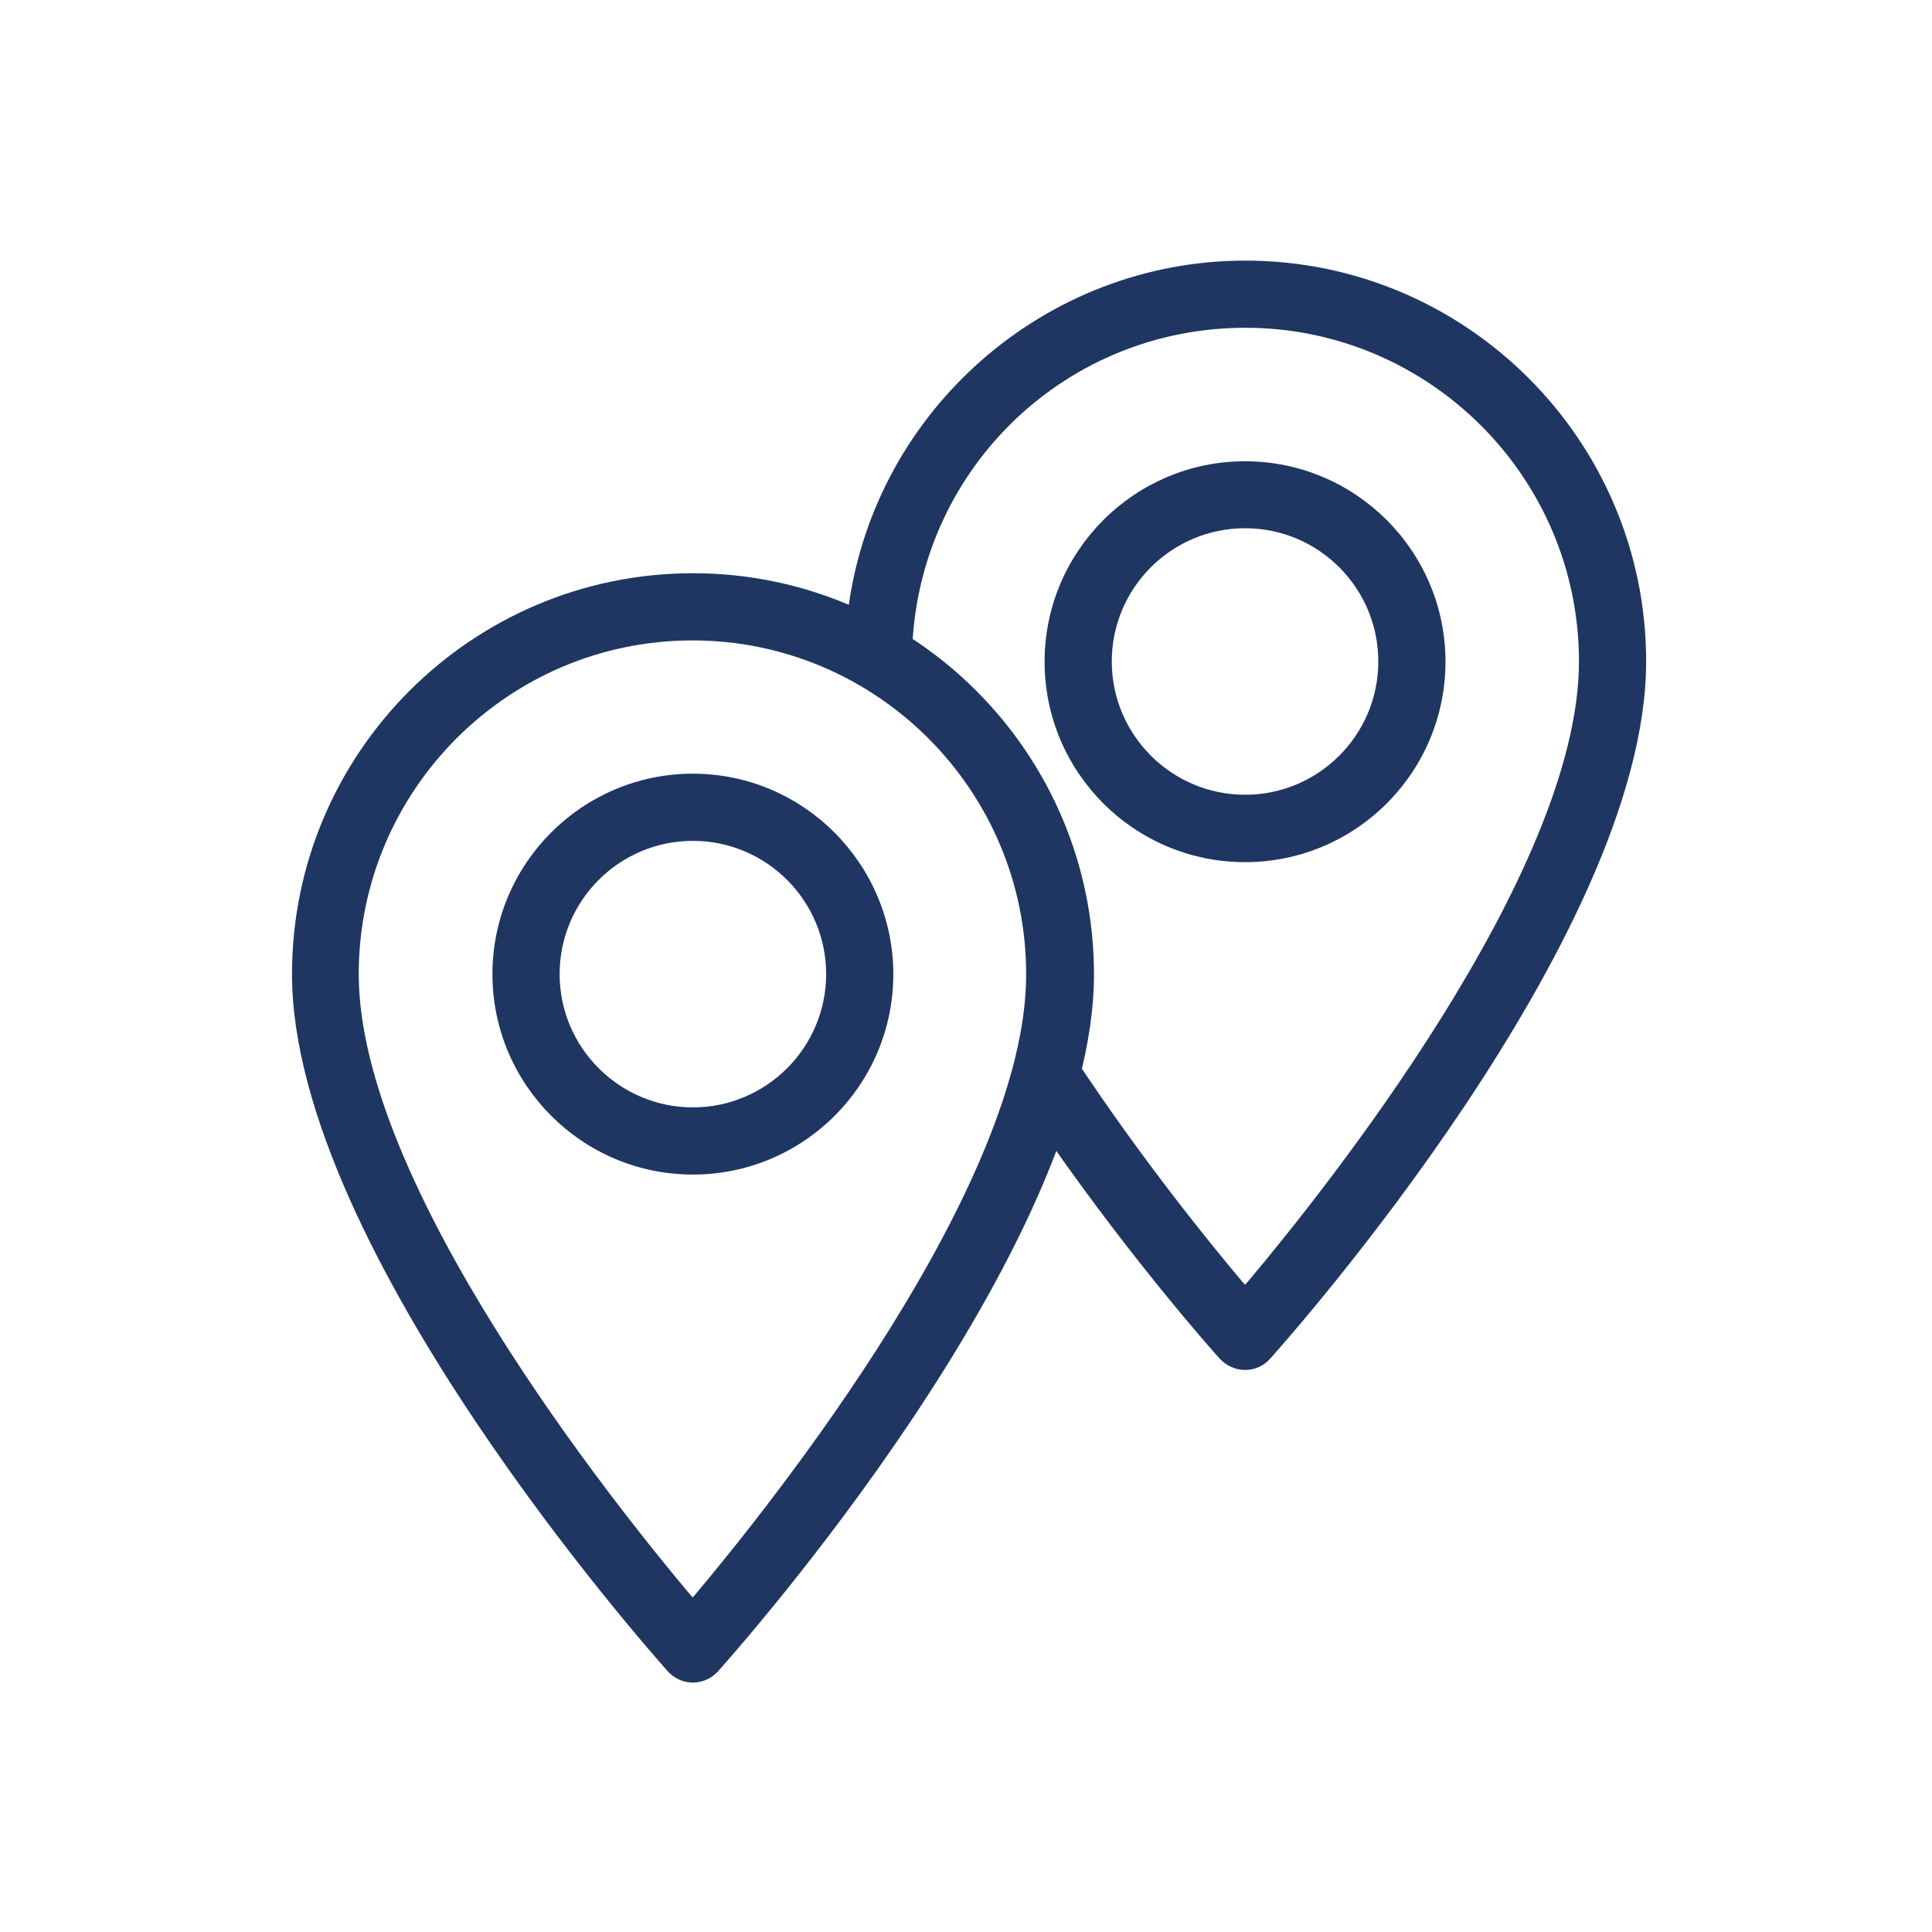 <?xml version="1.0" encoding="utf-8"?>
<!-- Generator: Adobe Illustrator 23.0.4, SVG Export Plug-In . SVG Version: 6.00 Build 0)  -->
<svg version="1.1" id="Ebene_1" xmlns="http://www.w3.org/2000/svg" xmlns:xlink="http://www.w3.org/1999/xlink" x="0px" y="0px"
	 width="88px" height="88px" viewBox="0 0 88 88" style="enable-background:new 0 0 88 88;" xml:space="preserve">
<style type="text/css">
	.st0{fill:#1F3662;}
	.st1{fill:none;stroke:#1F3662;stroke-width:3;stroke-miterlimit:10;}
	.st2{fill:none;stroke:#1F3662;stroke-width:3;stroke-linecap:round;stroke-linejoin:round;stroke-miterlimit:10;}
</style>
<path class="st0" d="M31.56,26.11c-10.07,0-18.26,8.19-18.26,18.26c0,12.53,16.43,30.98,17.12,31.76c0.29,0.32,0.71,0.51,1.14,0.51
	c0.43,0,0.85-0.19,1.14-0.51c0.7-0.78,17.13-19.2,17.13-31.76C49.82,34.3,41.63,26.11,31.56,26.11z M31.65,72.65l-0.1,0.11
	l-0.1-0.11c-3.54-4.21-15.11-18.69-15.11-28.28c0-8.38,6.82-15.2,15.2-15.2s15.2,6.82,15.2,15.2
	C46.76,53.96,35.19,68.44,31.65,72.65z"/>
<path class="st0" d="M56.71,62.4c0.43,0,0.85-0.18,1.14-0.51c0.7-0.78,17.13-19.2,17.13-31.76c0-10.07-8.19-18.26-18.26-18.26
	c-9.08,0-16.83,6.77-18.07,15.76c1.01,0.46,1.99,1.03,2.91,1.67c0.44-8.08,7.06-14.37,15.16-14.37c8.38,0,15.2,6.82,15.2,15.2
	c0,9.59-11.56,24.07-15.11,28.28l-0.1,0.11l-0.1-0.11c-1.57-1.86-4.61-5.62-7.59-10.12c-0.26,1.21-0.64,2.5-1.12,3.83
	c3.76,5.38,7.27,9.34,7.66,9.77C55.86,62.21,56.28,62.4,56.71,62.4z"/>
<path class="st0" d="M31.56,35.24c-5.03,0-9.13,4.09-9.13,9.13c0,5.03,4.09,9.13,9.13,9.13s9.13-4.09,9.13-9.13
	C40.68,39.34,36.59,35.24,31.56,35.24z M31.56,50.44c-3.34,0-6.07-2.72-6.07-6.07s2.72-6.07,6.07-6.07s6.07,2.72,6.07,6.07
	S34.9,50.44,31.56,50.44z"/>
<path class="st0" d="M56.71,21.01c-5.03,0-9.13,4.09-9.13,9.13s4.09,9.13,9.13,9.13s9.13-4.09,9.13-9.13S61.74,21.01,56.71,21.01z
	 M56.71,36.2c-3.34,0-6.07-2.72-6.07-6.07s2.72-6.07,6.07-6.07s6.07,2.72,6.07,6.07S60.06,36.2,56.71,36.2z"/>
</svg>
